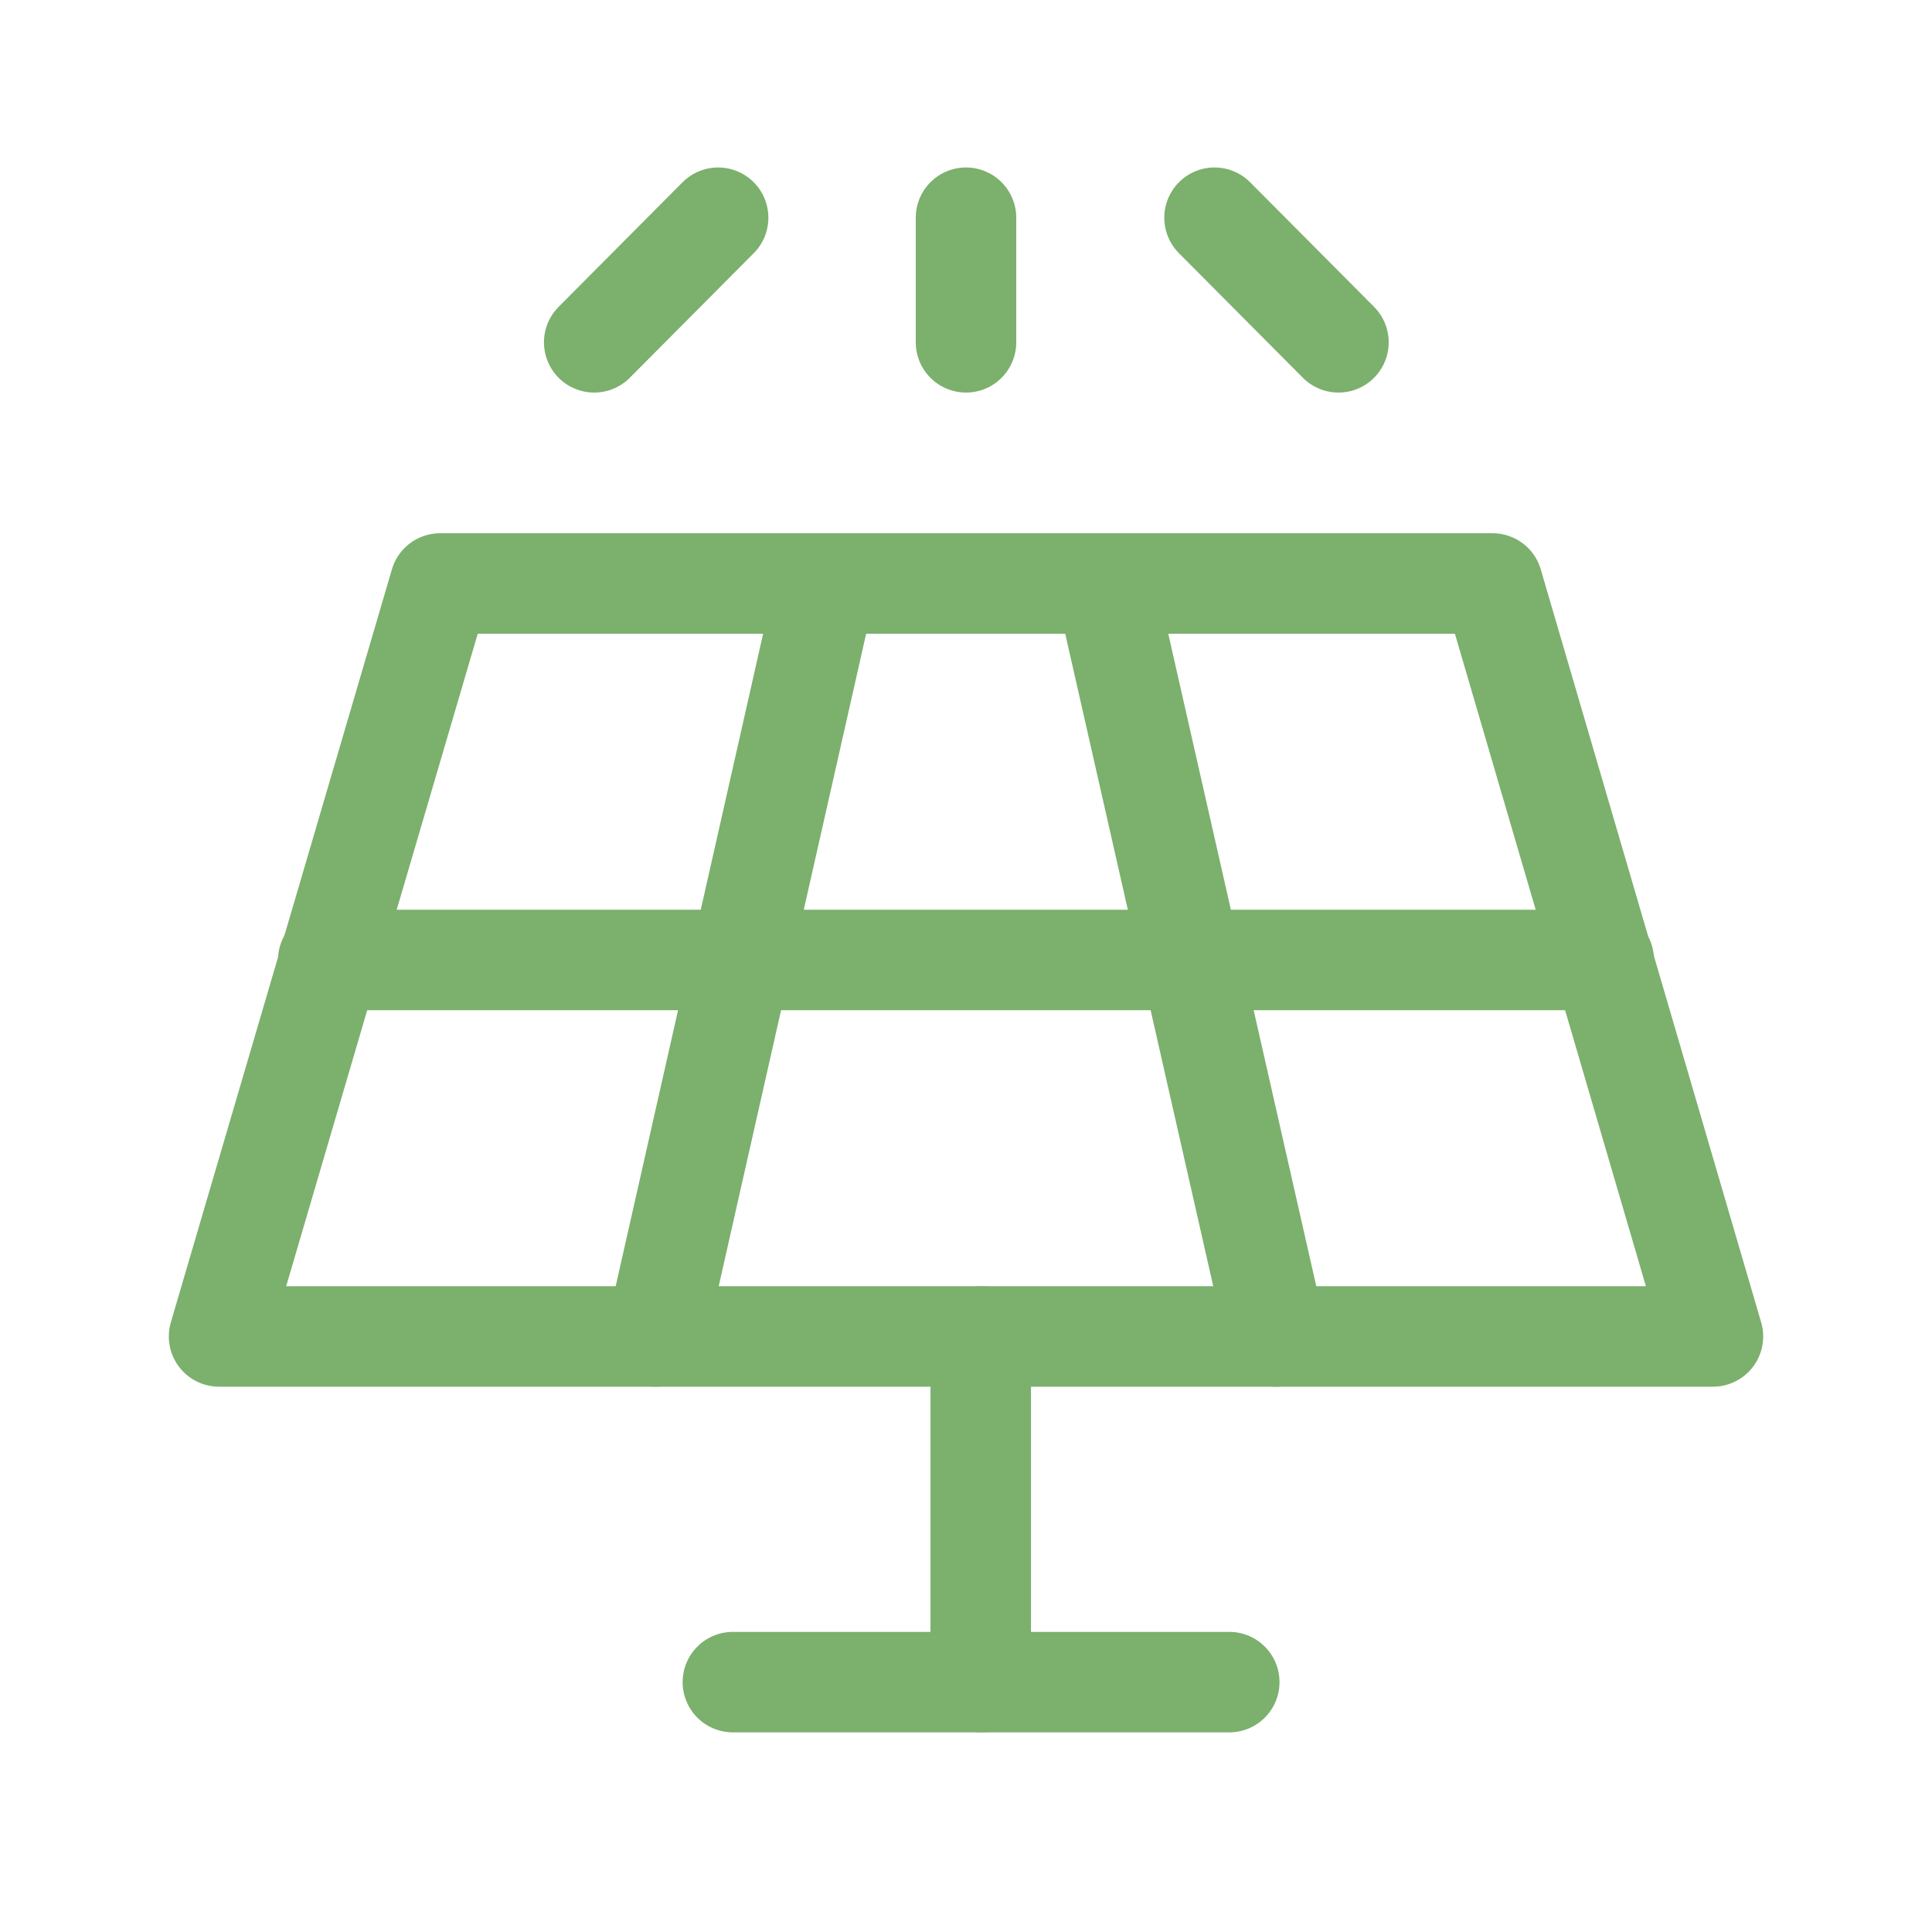 <?xml version="1.0" encoding="UTF-8"?><svg id="uuid-42c8fd81-2ae2-4789-948d-d35aff95c99e" xmlns="http://www.w3.org/2000/svg" viewBox="0 0 28.84 28.84"><defs><style>.uuid-c5b42bf2-b489-4cc1-afe7-76414bf2b21b{stroke:#7cb06d;stroke-width:1.5px;}.uuid-c5b42bf2-b489-4cc1-afe7-76414bf2b21b,.uuid-1aed6865-704e-4f31-973b-dfc4095fb1a1{fill:none;stroke-linecap:round;stroke-linejoin:round;}.uuid-1aed6865-704e-4f31-973b-dfc4095fb1a1{stroke:#000;}</style></defs><line class="uuid-1aed6865-704e-4f31-973b-dfc4095fb1a1" x1="10.94" y1="25.11" x2="18.35" y2="25.11"/><line class="uuid-1aed6865-704e-4f31-973b-dfc4095fb1a1" x1="14.42" y1="5.11" x2="14.42" y2="3.25"/><line class="uuid-1aed6865-704e-4f31-973b-dfc4095fb1a1" x1="19.98" y1="5.11" x2="18.13" y2="3.25"/><line class="uuid-1aed6865-704e-4f31-973b-dfc4095fb1a1" x1="8.87" y1="5.11" x2="10.72" y2="3.25"/><polygon class="uuid-1aed6865-704e-4f31-973b-dfc4095fb1a1" points="6.57 8.71 22.28 8.71 25.57 19.95 3.27 19.95 6.57 8.71"/><line class="uuid-1aed6865-704e-4f31-973b-dfc4095fb1a1" x1="14.64" y1="19.95" x2="14.64" y2="25.11"/><line class="uuid-c5b42bf2-b489-4cc1-afe7-76414bf2b21b" x1="10.94" y1="25.11" x2="18.35" y2="25.11"/><line class="uuid-c5b42bf2-b489-4cc1-afe7-76414bf2b21b" x1="14.42" y1="5.11" x2="14.42" y2="3.25"/><line class="uuid-c5b42bf2-b489-4cc1-afe7-76414bf2b21b" x1="19.98" y1="5.11" x2="18.13" y2="3.25"/><line class="uuid-c5b42bf2-b489-4cc1-afe7-76414bf2b21b" x1="8.87" y1="5.11" x2="10.72" y2="3.25"/><polygon class="uuid-c5b42bf2-b489-4cc1-afe7-76414bf2b21b" points="6.57 8.71 22.28 8.71 25.57 19.95 3.27 19.95 6.57 8.71"/><line class="uuid-c5b42bf2-b489-4cc1-afe7-76414bf2b21b" x1="14.64" y1="19.95" x2="14.64" y2="25.11"/><line class="uuid-c5b42bf2-b489-4cc1-afe7-76414bf2b21b" x1="12.33" y1="8.71" x2="9.79" y2="19.95"/><line class="uuid-c5b42bf2-b489-4cc1-afe7-76414bf2b21b" x1="16.5" y1="8.71" x2="19.05" y2="19.95"/><line class="uuid-c5b42bf2-b489-4cc1-afe7-76414bf2b21b" x1="4.9" y1="14.33" x2="23.94" y2="14.33"/></svg>
